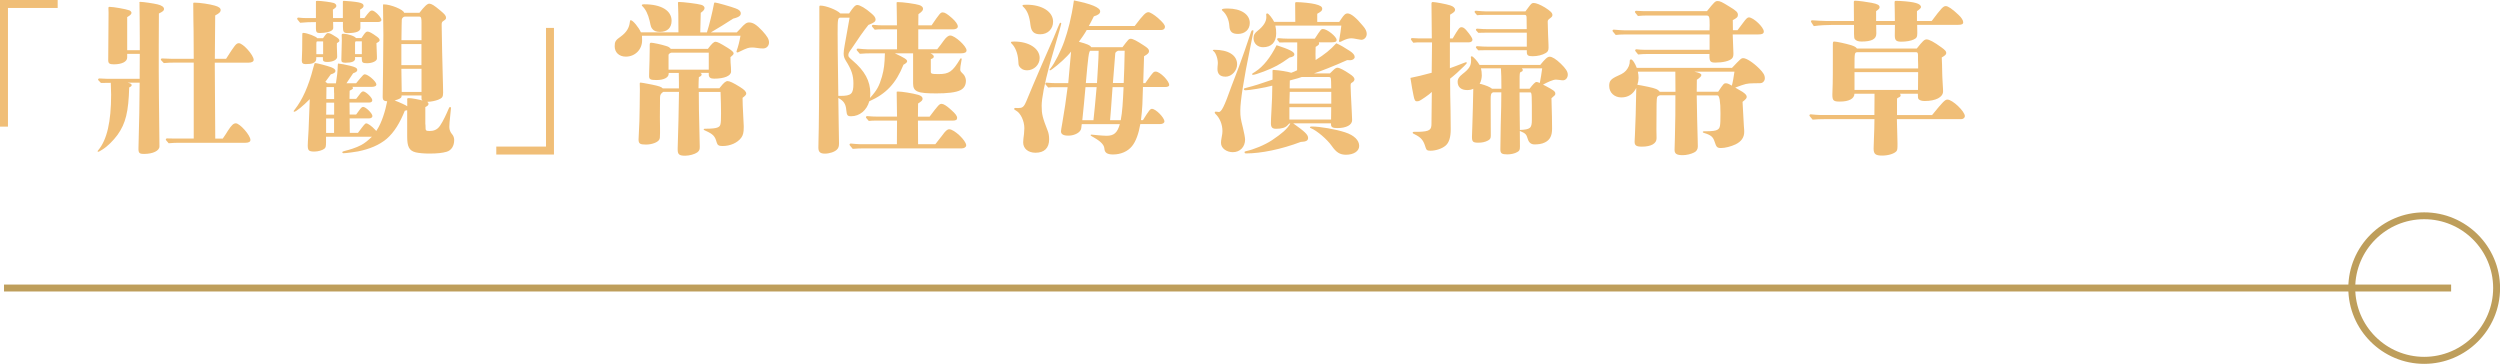 <?xml version="1.0" encoding="UTF-8"?>
<svg id="_圖層_2" data-name="圖層 2" xmlns="http://www.w3.org/2000/svg" viewBox="0 0 361.08 52.55">
  <defs>
    <style>
      .cls-1 {
        fill: #be9e5b;
      }

      .cls-2 {
        fill: #f0be77;
      }
    </style>
  </defs>
  <g id="Graphic">
    <g>
      <g>
        <path class="cls-2" d="M0,0h8.33v1.15H1.15v17.14H0V0Z"/>
        <path class="cls-2" d="M20.13.41c0-.12.02-.14.17-.14.38,0,1.87.22,2.45.36.6.14.94.38.94.67,0,.22-.14.36-.74.65-.02,2.11-.02,3.43-.02,4.44-.02,5.64.05,9.84.1,14.76,0,.62-.94,1.08-2.21,1.08-.7,0-.84-.12-.82-.86.12-3.91.14-6.29.17-9.43h-1.73c.41.1.58.19.58.36,0,.07-.05.14-.12.19l-.24.14c-.1,3.5-.5,5.18-1.68,6.84-.62.84-1.44,1.66-2.16,2.11-.36.24-.55.34-.65.34-.05,0-.07-.02-.07-.07s.02-.07.1-.17c1.25-1.49,1.85-4.1,1.85-8.02,0-.48-.02-1.08-.05-1.7-.46,0-.96,0-1.42.02-.38-.38-.41-.43-.41-.48,0-.1.07-.17.19-.17.38.02.89.05,1.13.05h4.68l.02-3.6h-1.82v.53c0,.6-.77.98-1.92.98-.62,0-.82-.12-.82-.6l.05-6.84c0-.26-.02-.43-.02-.62,0-.22.02-.24.19-.24.53,0,2.3.31,2.83.5.17.07.31.22.31.36,0,.19-.17.36-.62.62v4.78h1.82v-1.68c0-.84,0-1.66-.02-3.17-.02-.65-.02-1.15-.02-1.46V.41ZM32.65,8.5c1.25-1.97,1.46-2.26,1.85-2.26.6,0,2.14,1.73,2.14,2.4,0,.24-.26.41-.72.41h-4.9q.02,5.3.07,10.97h1.08c.34-.48.58-.86.74-1.13.53-.82.82-1.08,1.15-1.08.58,0,2.11,1.73,2.11,2.4,0,.26-.24.41-.7.41h-9.55c-.5,0-1.06.02-1.56.07-.38-.43-.41-.48-.41-.53,0-.1.07-.17.19-.17.36.02.82.02,1.03.02h2.81v-10.97h-2.76c-.5,0-1.06.02-1.56.07-.41-.41-.43-.46-.43-.5,0-.1.07-.17.19-.17.46.02,1.03.05,1.32.05h3.24c-.02-3.46-.02-5.33-.05-5.64-.02-1.56-.02-2.09-.02-2.3,0-.14.02-.17.17-.17.79,0,2.23.22,2.95.43.58.17.84.36.84.65,0,.26-.19.46-.79.77l-.05,6.26h1.61Z"/>
        <path class="cls-2" d="M61.45,17.98c0,.65.02.77.1.84.07.07.17.1.5.1.5,0,1.08-.12,1.51-.77.46-.67.96-1.78,1.22-2.4.1-.24.14-.29.22-.29s.14.05.14.12-.02.26-.07.7c-.14,1.27-.17,1.75-.17,1.99,0,.26,0,.65.41,1.13.19.22.29.53.29.82,0,.86-.41,1.51-1.1,1.7-.6.17-1.3.26-2.52.26-.74,0-1.49-.07-1.92-.17-.98-.24-1.25-.84-1.25-2.3v-3.79q-.17.05-.34.07c-.7,1.73-1.51,3.1-2.62,4.06-1.08.91-2.5,1.49-4.15,1.82-.36.07-1.7.26-2.09.26-.1,0-.17-.05-.17-.1,0-.14.1-.17.38-.24.58-.14,1.58-.43,2.35-.84.5-.26,1.08-.74,1.54-1.2h-6.62v.79c0,.62-.05.79-.24.94-.26.22-.91.41-1.42.41-.82,0-.98-.14-.98-.89,0-.17.02-.65.12-2.26.07-1.54.07-1.61.17-4.42-.96.98-1.99,1.82-2.23,1.82-.05,0-.1-.02-.1-.07s.05-.12.17-.26c1.08-1.37,1.99-3.34,2.66-6,.19-.67.19-.7.29-.7.26,0,1.7.38,2.3.6.43.17.62.34.62.53,0,.22-.19.36-.67.5-.26.36-.53.72-.79,1.08.05.02.14.1.31.22h1.22c.17-1.08.24-1.68.26-2.5.02-.34.02-.36.1-.36.17,0,1.2.19,1.66.31.79.19,1.06.34,1.06.62,0,.19-.14.31-.6.48-.36.53-.53.79-.96,1.44h1.39c.38-.46.43-.53.58-.7.36-.43.53-.6.67-.6.48,0,1.68,1.06,1.68,1.46,0,.24-.24.36-.72.36h-2.76c.07.07.1.1.1.17,0,.1-.05.14-.22.24-.12.07-.17.1-.26.14l-.02,1.18h.96c.19-.24.29-.36.43-.55.26-.38.43-.53.58-.53.38,0,1.32.91,1.32,1.27,0,.22-.17.34-.43.34h-2.86l.02,1.73h.94c.17-.24.36-.48.53-.72.22-.29.34-.38.48-.38.38,0,1.34.94,1.34,1.32,0,.19-.19.34-.46.34h-2.83q.02,1.46.02,2.09h1.18c.91-1.22,1.03-1.37,1.2-1.37.22,0,.77.36,1.32.96l.12.14q.05-.07.12-.19c.65-.96,1.2-2.71,1.46-4.1-.48-.02-.65-.19-.65-.58.02-.84.1-7.56.1-8.98,0-.98-.02-2.86-.05-4.22,0-.19,0-.22.1-.22,1.01,0,2.88.77,2.95,1.22h2.21c.7-.91,1.13-1.32,1.42-1.32.34.02.67.22,1.56.96.72.6.86.79.86,1.08,0,.17-.05.24-.34.43-.22.14-.29.22-.29.58,0,.41,0,.5.07,3.94.05,2.16.05,2.38.12,4.73.02.91.02,1.01.02,1.13,0,.62-.12.79-.72,1.03-.36.14-1.03.29-1.44.29h-.14c.14.12.19.19.19.31,0,.17-.12.29-.46.46v2.5ZM52.62,2.62c.72-.96.86-1.1,1.13-1.1.38,0,1.34.98,1.34,1.37,0,.17-.19.29-.5.29h-2.54v.86c.02.48-.6.74-1.82.74-.58,0-.7-.17-.7-.91v-.7h-1.42c0,.26.02.5.02.86,0,.29-.31.5-.82.62-.31.07-.7.12-1.13.12s-.55-.14-.55-.67v-.91c-.74,0-1.54.02-2.28.1-.41-.48-.43-.53-.43-.58,0-.1.07-.17.19-.17.36.05.82.07,1.03.07h1.49V.22c0-.07.05-.1.22-.1.5,0,1.99.19,2.35.31.22.07.38.24.38.41,0,.19-.12.29-.5.55l.02,1.22h1.42V.26c0-.1.05-.14.14-.14.38,0,1.75.14,2.11.22.53.1.74.26.74.5,0,.19-.1.31-.5.55v1.22h.6ZM46.65,5.52c.48-.67.55-.74.74-.74.22,0,.43.1,1.03.48.46.26.6.43.6.62,0,.12-.1.19-.36.36q-.02.31.02,1.32.02.36.02.65c0,.41-.6.74-1.44.74-.46,0-.62-.12-.62-.34v-.36h-.96v.22c0,.31-.14.5-.46.65-.24.1-.6.14-1.08.14-.38,0-.55-.14-.55-.5q.07-1.18.07-3.67c0-.29.02-.34.14-.34.53,0,1.92.53,2.02.77h.82ZM45.83,5.98c-.12,0-.14.07-.14.46v1.39h.98v-1.85h-.84ZM47.13,14.83l-.02,1.73h1.15v-1.73h-1.13ZM47.1,17.11v2.09h1.15v-2.09h-1.15ZM48.25,13.42c0-.53,0-.58-.02-.84h-1.08l-.02,1.73h1.13v-.89ZM52.19,5.52c.22-.31.24-.36.34-.5.24-.34.38-.46.55-.46.24,0,.62.19,1.37.74.26.19.38.34.38.5,0,.1-.07.19-.17.26-.07.05-.19.12-.29.17.05,1.2.07,1.73.07,1.94v.29c0,.36-.67.67-1.42.67-.67,0-.77-.1-.77-.7v-.19h-.98l.02.22c0,.41-.46.6-1.39.6-.46,0-.6-.1-.6-.41l.07-2.81-.02-.77c0-.12.05-.19.19-.19.72,0,1.75.36,1.87.62h.77ZM51.4,5.98c-.07,0-.12.07-.12.26v1.58h.98v-1.85h-.86ZM58.81,14.43c0-.24.02-.26.24-.26.41,0,1.56.22,2.02.36-.14-.07-.19-.14-.19-.31v-.43h-2.88c0,.07,0,.17-.02.22-.07.17-.31.31-.98.5.77.29,1.66.7,1.82.84v-.91ZM60.88,3.31c0-.58-.02-.91-.31-.91h-2.11c-.19,0-.41.22-.43.43-.02.17-.02,1.06-.05,2.98h2.9v-2.5ZM57.97,6.36v3.05h2.9v-3.05h-2.9ZM57.97,9.94q.02,2.09.05,3.34h2.86v-3.34h-2.9Z"/>
        <path class="cls-2" d="M80.01,22.32h-8.33v-1.15h7.18V4.03h1.15v18.29Z"/>
        <path class="cls-2" d="M106.41,4.68c.22-.22.36-.36.53-.55.58-.67.89-.89,1.25-.89.55,0,1.06.31,1.9,1.2.74.82.98,1.22.98,1.7s-.36.86-.84.86c-.26,0-.46,0-1.25-.12-.12-.02-.24-.02-.29-.02-.58,0-.74.05-1.92.62-.17.1-.22.1-.26.1-.07,0-.14-.05-.14-.12,0-.05.02-.12.05-.19.19-.53.38-1.25.53-2.11h-14.23c.02.34.02.5.02.67,0,1.32-1.01,2.35-2.35,2.35-.96,0-1.61-.6-1.61-1.49,0-.67.12-.89.89-1.42.82-.6,1.22-1.27,1.3-2.09.02-.22.05-.26.14-.26.29,0,1.13,1.01,1.46,1.75h5.42c0-.84,0-1.68-.02-2.71-.02-.89-.05-1.42-.05-1.58,0-.05.05-.1.12-.1.58,0,2.74.26,3.22.41.29.07.5.26.5.46,0,.24-.17.43-.55.7l-.07,2.83h.96c.34-1.03.79-2.9,1.03-4.18.02-.1.05-.14.12-.14.24,0,2.42.62,3.02.86.48.17.72.41.72.7,0,.26-.1.53-1.1.77-1.03.67-2.04,1.3-3.22,1.99h3.74ZM103.86,12.79c.1-.12.12-.14.22-.26.43-.55.74-.82,1.01-.82.29,0,.84.26,1.8.86.65.41.89.67.89.96,0,.14-.14.31-.53.6,0,1.32.17,3.55.17,4.08v.19c0,.74-.1,1.13-.36,1.49-.55.74-1.58,1.2-2.71,1.2-.53,0-.72-.12-.84-.53-.24-.89-.5-1.18-1.61-1.68-.24-.1-.26-.12-.26-.19s.07-.1.19-.1h.17c.82,0,1.39-.07,1.61-.17.48-.19.53-.36.53-2.04,0-.89-.02-1.94-.07-3.1h-3.14q0,.55.02,2.57c.02,1.37.05,2.66.1,4.51q.02.79.02.86c0,.41-.07.55-.36.79-.36.26-1.13.48-1.75.48-.86,0-1.08-.19-1.08-.89v-.19c.07-2.14.17-5.93.19-8.14h-2.28c-.34.24-.46.43-.46.82l-.02,2.9c0,.5,0,.94.02,1.49v.72c0,.65-.02.82-.12.98-.22.38-1.06.7-1.92.7s-1.06-.14-1.06-.74q0-.1.12-2.62c.02-.53.07-3.46.07-4.63,0-.22,0-.29-.02-.82,0-.1.02-.14.14-.14q.14,0,1.63.29c1.03.22,1.34.31,1.56.55h2.33v-.82c0-.48,0-.77-.02-1.42h-1.46v.12c0,.55-.7.91-1.75.91-.89,0-1.08-.1-1.08-.58q0-.12.02-.89c.02-.67.07-1.85.07-3v-.46c0-.38.02-.46.22-.46.26,0,1.42.24,2.11.46.41.12.5.19.72.43h5.35c.55-.74.86-1.03,1.1-1.03.26,0,.65.19,1.73.86.65.41.89.62.89.84q0,.17-.46.53c0,.34,0,.48.02.77.05.53.07.98.07,1.3,0,.62-.96,1.03-2.45,1.03-.53,0-.74-.17-.77-.55v-.29h-1.22c.14.07.19.12.19.24,0,.07-.05.19-.14.24-.14.07-.19.1-.26.14-.02.26-.05.94-.05,1.44v.17h2.98ZM95.32,4.61c-.53,0-.86-.14-1.08-.41-.19-.24-.22-.26-.41-1.18-.24-1.01-.58-1.68-1.08-2.16-.05-.05-.05-.07-.05-.12,0-.07.1-.12.36-.12,2.45,0,3.94.91,3.94,2.38,0,1.01-.62,1.61-1.68,1.61ZM96.97,7.61c-.14,0-.41.19-.41.31v2.14h5.81v-2.45h-5.4Z"/>
        <path class="cls-2" d="M135.35,7.13c.46-.58.65-.84.89-1.18.41-.58.72-.82,1.01-.82.67,0,2.35,1.54,2.35,2.14,0,.29-.26.43-.77.43h-4.44c.36.19.48.31.48.48,0,.14-.12.26-.43.36v1.78c0,.31.05.38,1.1.38,1.56,0,2.02-.34,3.14-2.18.05-.1.07-.1.12-.1s.1.05.1.1,0,.05-.07.43c-.1.48-.14.84-.14,1.06,0,.24.02.29.46.72.19.19.36.6.36.91,0,.6-.22,1.08-.77,1.37-.67.36-1.99.48-3.5.48-2.66,0-3.36-.22-3.36-1.42v-4.37h-2.64c1.39.65,1.78.89,1.78,1.15,0,.14-.17.31-.53.5-1.08,2.69-2.5,4.2-4.94,5.28-.36,1.3-1.39,2.16-2.62,2.16-.53,0-.62-.12-.7-.89-.07-.89-.38-1.34-1.15-1.75q.02,1.97.05,3.48c.02,1.54.02,1.66.05,3.07,0,.43-.07.67-.29.89-.31.34-1.08.6-1.75.6s-.94-.24-.94-.86c0-.17,0-.29.02-1.15.05-1.32.1-6.55.12-15.67V1.03c0-.17.02-.22.17-.22.77,0,2.38.62,2.86,1.13h1.27c.6-.91.89-1.22,1.18-1.22.38,0,1.2.48,2.02,1.2.43.36.62.62.62.89,0,.31-.22.48-1.03.79-.36.43-.72.94-1.13,1.51-.62.91-1.06,1.54-1.27,1.87-.46.62-.5.74-.5,1.01,0,.19.05.26.6.74,1.78,1.51,2.57,2.98,2.57,4.75,0,.24-.02.43-.05.67,1.01-1.1,1.34-1.73,1.73-3.07.31-1.13.38-1.78.43-3.38h-1.94c-.55,0-1.13.02-1.68.07-.43-.48-.46-.53-.46-.58,0-.1.07-.17.19-.17.46.05,1.06.1,1.34.1h4.3v-2.88h-2.21c-.34,0-.67,0-1.01.05-.38-.43-.41-.48-.41-.53,0-.1.07-.17.19-.17.46.05,1.06.07,1.34.07h2.09c-.02-1.25-.02-2.23-.05-3.24,0-.1.05-.12.17-.12.74,0,2.47.24,3.1.43.34.1.55.31.55.53,0,.24-.14.41-.67.79l-.02,1.61h1.92c1.18-1.73,1.3-1.87,1.61-1.87s.65.22,1.34.82c.55.5.84.91.84,1.22,0,.24-.26.41-.67.41h-5.04v2.88h2.74ZM121.36,13.85c1.61,0,1.9-.29,1.9-1.78,0-1.18-.26-1.99-1.1-3.31-.22-.36-.31-.65-.31-1.03,0-.29.05-.62.14-1.15.31-1.7.38-2.06.72-4.03h-1.32c-.38,0-.41.19-.41,2.28,0,1.39.02,2.95.1,9.02h.29ZM135.09,20.83c.55-.7.77-.96.98-1.25.48-.67.74-.91,1.03-.91.72,0,2.45,1.63,2.45,2.33,0,.24-.29.43-.62.43h-14.09c-.55,0-1.13.02-1.68.07-.43-.5-.46-.55-.46-.6,0-.1.07-.17.19-.17.46.05,1.08.1,1.37.1h5.28l.02-3.41h-3.05c-.34,0-.7,0-1.03.05-.38-.43-.41-.48-.41-.53,0-.1.07-.17.19-.17.46.05,1.08.07,1.37.07h2.93c-.02-1.1-.02-1.2-.05-3.5,0-.1.02-.12.17-.12.58,0,2.09.24,2.95.48.41.12.62.31.62.55s-.12.36-.65.7l-.02,1.9h1.68c1.3-1.73,1.42-1.85,1.75-1.85.26,0,.7.26,1.39.89.62.55.84.86.84,1.15,0,.26-.19.38-.62.38h-5.04l.02,3.41h2.47Z"/>
        <path class="cls-2" d="M148.31,10.15c-.53,0-.91-.26-1.1-.58-.1-.17-.12-.31-.14-.84-.07-1.03-.43-1.92-.94-2.42-.07-.07-.12-.12-.12-.19,0-.1.17-.12.48-.12,2.14,0,3.67,1.01,3.67,2.38,0,.98-.82,1.78-1.85,1.78ZM147.08,15.6c.43,0,.62-.07.82-.34.17-.22.26-.43,1.3-2.95.53-1.27,2.02-4.7,3-6.91.22-.5.36-.84.6-1.46.24-.6.29-.65.38-.65.07,0,.1.05.1.14,0,.07-.12.53-1.7,5.98-.72,2.69-1.13,4.82-1.13,5.86,0,1.22.12,1.7.89,3.67.12.31.19.72.19,1.18,0,1.27-.7,1.94-1.97,1.94-1.06,0-1.78-.6-1.78-1.49,0-.29.05-.7.12-1.22.02-.17.05-.6.05-.84,0-1.03-.53-2.16-1.18-2.52-.26-.14-.29-.19-.29-.26,0-.1.07-.14.22-.14l.38.02ZM150.25,4.95c-.91,0-1.3-.38-1.42-1.34-.14-1.3-.46-2.06-.98-2.57-.14-.12-.17-.17-.17-.24,0-.1.12-.12.6-.12,2.23,0,3.82,1.01,3.82,2.45,0,1.06-.77,1.82-1.85,1.82ZM165.42,12c.12-.17.22-.31.29-.41.84-1.18.91-1.25,1.22-1.25.6,0,1.94,1.34,1.94,1.94,0,.19-.22.29-.62.29h-3.17c-.05,1.92-.07,3.14-.29,4.78h.29c.89-1.44,1.06-1.63,1.3-1.63.55,0,1.8,1.27,1.8,1.82,0,.22-.26.38-.62.38h-2.86c-.24,1.39-.65,2.52-1.2,3.19-.62.77-1.63,1.2-2.74,1.2-.82,0-1.22-.24-1.25-.86-.05-.67-.79-1.2-1.87-1.8-.1-.05-.12-.1-.12-.14s.05-.07.12-.07c.1,0,.34.02,1.03.1.24.02.89.07,1.15.07,1.06,0,1.56-.41,1.92-1.68h-5.5c-.02.17-.05.36-.07.58-.07.62-.96,1.06-1.78,1.08-.74.02-1.15-.17-1.15-.62,0-.14.07-.5.19-1.2.31-1.78.55-3.38.77-5.18h-1.75c-.34,0-.72,0-1.06.05-.38-.43-.41-.48-.41-.53,0-.1.07-.17.19-.17.48.05,1.1.07,1.42.07h1.7q.36-3.89.41-4.56c-.58.77-1.94,1.97-2.64,2.47-.19.14-.34.24-.38.24s-.1-.02-.1-.07.02-.07.17-.24c.58-.72,1.51-2.57,1.97-3.89.53-1.54,1.01-3.26,1.39-5.9,2.5.5,3.79,1.03,3.79,1.58,0,.31-.26.53-.91.72-.29.55-.48.96-.72,1.39h6.62c1.27-1.68,1.61-1.99,1.99-1.99.22,0,.82.36,1.37.84.72.65,1.01.98,1.01,1.3,0,.24-.22.43-.5.43h-10.8c-.34.62-.82,1.27-1.13,1.7,1.15.31,1.63.5,1.78.79h4.51c.82-1.08.91-1.22,1.2-1.22.31,0,.89.31,1.85.94.6.38.79.58.79.84s-.17.43-.72.74l-.12,3.89h.29ZM156.78,12.58q-.19,2.21-.46,4.78h1.61q.19-1.68.46-4.78h-1.61ZM157.45,7.34c-.19.17-.29.86-.62,4.66h1.61q.05-.86.14-2.33c.05-.89.1-1.7.1-2.33h-1.22ZM160.69,12.58c-.24,3.46-.26,3.58-.36,4.78h1.54c.24-1.25.31-2.59.41-4.78h-1.58ZM161.46,7.34c-.22.1-.38.24-.38.38l-.34,4.27h1.56c.05-.67.12-3.48.14-4.66h-.98Z"/>
        <path class="cls-2" d="M176.97,11.07c-.77,0-1.13-.41-1.13-1.1,0-.24.02-.41.05-.72.05-.65-.26-1.58-.6-1.85-.07-.05-.12-.1-.12-.14s.07-.07.22-.07c2.02,0,3.29.77,3.29,2.11,0,.86-.74,1.78-1.7,1.78ZM175.98,16.18c.43.05.82-.72,1.92-3.82.29-.77.58-1.54,1.03-2.69.55-1.51,1.08-3,1.63-4.68.17-.55.22-.62.36-.62.07,0,.12.02.12.1s0,.07-.48,2.47c-.94,4.56-1.42,7.68-1.42,9.02,0,.89.05,1.2.38,2.5.17.72.31,1.42.31,1.7,0,1.03-.7,1.82-1.78,1.82-.84,0-1.7-.53-1.7-1.34,0-.19.02-.41.07-.65.12-.67.14-.77.14-1.06,0-.96-.38-1.87-.98-2.45-.1-.1-.14-.17-.14-.22,0-.07.07-.14.14-.14t.17.02l.22.02ZM178.81,4.9c-.84,0-1.2-.31-1.25-1.13-.05-.89-.41-1.73-1.01-2.23-.05-.05-.07-.1-.07-.14,0-.12.26-.17.84-.17,1.92,0,3.19.84,3.19,2.09,0,.94-.7,1.58-1.7,1.58ZM190.45,6.1c.07.05.07.12.07.19,0,.14-.07.22-.5.48-.02.48-.02.86-.02,1.08,0,.31,0,.55.02.82,1.34-.84,2.14-1.49,2.98-2.42.65.29,1.06.53,1.99,1.13.46.31.67.58.67.86,0,.24-.29.46-.65.46-.14,0-.26,0-.43-.02-2.04.91-3.84,1.61-4.8,1.92h2.3q.12-.1.5-.48c.22-.22.43-.34.58-.34.31,0,.96.34,1.8.91.48.31.67.55.67.77,0,.14-.12.34-.34.46-.19.1-.22.17-.22.48,0,.36.07,1.9.17,3.77.02.38.05,1.08.05,1.18,0,.7-.84,1.15-2.14,1.15-.7,0-.91-.14-.91-.55v-.14h-5.47c1.66,1.18,2.16,1.63,2.16,2.11,0,.36-.24.55-1.06.58-2.81,1.06-5.71,1.66-7.9,1.66-.14,0-.22-.07-.22-.17s.05-.12.26-.17c1.03-.22,2.64-.86,3.72-1.58,1.42-.96,2.14-1.56,2.64-2.4h-.17q-.07.07-.24.26c-.31.34-.84.5-1.66.5-.55,0-.74-.22-.74-.79,0-.31.02-.86.1-2.3.07-1.25.07-1.34.1-3.14-1.1.31-3.34.67-3.86.67-.17,0-.24-.07-.24-.17s.02-.12.53-.24c.89-.22,1.87-.53,3.6-1.13.02-.84,0-1.06,0-1.18,0-.17,0-.24.19-.22.84.05,1.99.24,2.52.41.31-.12.5-.19.84-.36.02-.7.02-1.54.02-2.52v-1.51h-1.58c-.31,0-.67,0-.98.02-.31-.36-.34-.41-.34-.46,0-.1.07-.17.19-.17.43.05,1.01.07,1.27.07h3.98c.86-1.32.91-1.39,1.18-1.39.6,0,1.97,1.1,1.97,1.58,0,.24-.17.34-.7.34h-1.92ZM186.25,8.31c-1.39,1.01-2.26,1.46-3.72,2.02-.82.31-1.37.48-1.58.48-.05,0-.1-.02-.1-.1s0-.07.46-.36c1.15-.74,2.18-2.04,3.07-3.82,1.85.6,2.57.96,2.57,1.32,0,.24-.19.36-.7.46ZM193.41,3.19c.14-.22.22-.31.29-.43.41-.62.62-.82.94-.82.48,0,1.25.62,2.23,1.82.36.41.53.79.53,1.13,0,.48-.36.86-.79.86q-.12,0-.6-.1c-.34-.07-.65-.12-.82-.12-.41,0-.79.12-1.32.38-.17.1-.26.14-.34.14s-.14-.02-.14-.1c0-.05.02-.14.05-.26.12-.7.24-1.49.29-1.99h-9.53c.1.41.12.7.12,1.15,0,1.25-.7,1.97-1.9,1.97-.79,0-1.37-.55-1.37-1.3,0-.48.17-.74.6-1.08.82-.65,1.25-1.3,1.25-1.97,0-.05,0-.07-.02-.36v-.05c0-.07.07-.12.17-.12.17,0,.72.7.98,1.22h3.05l-.02-2.66c0-.17.05-.19.24-.19.67,0,2.06.14,2.66.29.74.19,1.01.36,1.01.67,0,.26-.12.38-.72.72v1.18h3.17ZM186.28,13.27l-.05,1.7h6.05v-1.7h-6ZM186.23,15.48v1.78h6.02l.02-1.78h-6.05ZM192.25,11.74c-.02-.58-.07-.62-.41-.62h-3.82c-.26.1-.65.22-1.73.5-.02.7-.02.74-.02,1.15h6l-.02-1.03ZM194.41,22.35c-.91,0-1.42-.36-2.06-1.27-.67-.96-2.14-2.21-3.02-2.57-.12-.05-.14-.07-.14-.12,0-.07.1-.12.26-.12,1.22,0,3.5.41,4.82.84,1.32.43,2.04,1.15,2.04,1.97,0,.77-.82,1.27-1.9,1.27Z"/>
        <path class="cls-2" d="M209.82,5.54c.86-1.46.98-1.61,1.27-1.61.22,0,.43.14.67.41.6.7.91,1.18.91,1.39,0,.24-.22.38-.5.38h-2.76v3.74c.29-.1,1.01-.36,2.04-.77q.24-.1.29-.1c.07,0,.12.05.12.12s-.67.74-1.44,1.44c-.46.41-.7.6-.98.82,0,1.01,0,1.13.02,2.4.05,2.3.05,2.38.07,4.92,0,1.15-.24,1.92-.74,2.35-.53.46-1.46.74-2.18.74-.48,0-.6-.1-.72-.5-.29-.98-.6-1.39-1.56-1.87-.22-.1-.29-.14-.29-.24,0-.07.05-.12.19-.12h.65c1.63-.05,1.87-.29,1.87-1.18,0-.67,0-1.01.05-4.58-.19.19-.55.48-.98.77-.79.53-.86.58-1.18.58-.24,0-.36-.14-.5-.91-.12-.5-.24-1.3-.43-2.47.72-.14,1.97-.43,3.07-.74l.05-4.39h-1.61c-.36,0-.74,0-1.1.05-.31-.41-.34-.46-.34-.5,0-.1.07-.17.19-.17.34.02.79.05,1.01.05h1.82q-.02-4.15-.05-5.04c0-.14.07-.22.19-.22.36,0,1.99.31,2.5.48.46.14.72.38.72.65,0,.22-.14.36-.72.7l-.02,3.43h.41ZM222.45,9.39c.72-.89,1.06-1.2,1.37-1.2.36,0,.94.36,1.61,1.01.72.7,1.01,1.15,1.01,1.58,0,.46-.31.82-.7.82-.12,0-.14,0-.48-.05q-.36-.05-.53-.05c-.43,0-1.15.34-1.87.72.14.07.29.14.46.24.98.53,1.32.72,1.32,1.06,0,.1-.02.19-.1.26-.14.14-.29.26-.46.41.02.77.02.82.07,2.69.02,1.03.02,1.25.02,1.7,0,.96-.26,1.61-1.03,1.99-.46.24-1.03.29-1.51.29s-.79-.26-.94-.7c-.24-.72-.24-.86-1.18-1.25l.02,2.26c0,.48-.07.62-.38.79-.36.22-.94.34-1.44.34-.79,0-1.01-.14-1.01-.72.02-2.06.02-2.23.05-3.34.05-1.94.05-1.99.07-2.86.02-1.25.02-1.58.02-2.04h-1.2c-.31.14-.34.31-.34,1.15,0,3.58.02,4.34.02,5.11,0,.38-.1.53-.41.7-.41.22-.86.31-1.37.31-.79,0-.94-.12-.94-.86q0-.31.07-2.11c.05-1.13.07-2.74.12-4.82-.26.14-.55.19-.89.19-.86,0-1.37-.43-1.37-1.2,0-.41.22-.74.72-1.13.94-.72,1.22-1.18,1.22-1.92,0-.17,0-.34-.02-.41q-.02-.07-.02-.12s.05-.1.14-.1c.19,0,.82.7,1.13,1.25h8.71ZM220.31,1.66c.22-.29.29-.38.43-.58.41-.55.5-.65.77-.65.34,0,.91.22,1.63.65.79.5,1.08.79,1.08,1.08,0,.22-.12.31-.34.48-.26.19-.34.29-.34.48,0,.24,0,.38.05,1.8.07,1.46.07,1.82.07,1.97,0,.38-.1.6-.41.77-.48.29-1.18.46-1.87.46s-.86-.12-.86-.65v-.22h-5.98c-.34,0-.7,0-1.03.02-.31-.34-.34-.38-.34-.43,0-.1.07-.17.19-.17.53.05,1.2.07,1.54.07h5.62v-2.02h-5.95c-.34,0-.72,0-1.06.02-.31-.34-.34-.38-.34-.43,0-.1.07-.17.19-.17.53.05,1.22.07,1.56.07h5.59l-.02-1.63c0-.34-.07-.43-.29-.43h-5.83c-.34,0-.7,0-1.03.05-.34-.38-.36-.43-.36-.48,0-.1.07-.17.19-.17.53.05,1.2.1,1.54.1h5.59ZM213.9,9.87c.07.26.12.65.12,1.03,0,.34-.12.91-.31,1.2.07.02.17.02.26.05.62.19,1.15.36,1.54.67h1.34c0-1.37-.02-2.38-.07-2.95h-2.88ZM219.81,9.87c.12.12.12.17.12.26,0,.12-.02.17-.26.26-.19.07-.19.22-.19,1.3v1.13h1.44q.74-.98.98-.98c.1,0,.22.02.5.14.12-.58.26-1.49.34-2.11h-2.93ZM219.47,13.35c0,1.15.02,4.08.05,5.42,1.49-.07,1.73-.24,1.73-1.46,0-3.67,0-3.82-.19-3.96h-1.58Z"/>
        <path class="cls-2" d="M250.12,9.84c1.3-1.37,1.37-1.44,1.66-1.44.46,0,1.42.62,2.3,1.49.62.62.82.98.82,1.42,0,.22-.1.43-.29.58-.19.14-.31.14-1.37.14-.96.02-1.08.05-2.62.62.6.34.96.55,1.06.62.43.29.6.5.6.7,0,.22-.07.31-.6.74.05,1.13.05,1.15.19,3.48.05.48.05.72.05.86,0,.79-.41,1.39-1.25,1.8-.65.31-1.51.53-2.11.53-.53,0-.67-.14-.89-.84-.24-.77-.53-1.03-1.56-1.34-.14-.05-.17-.07-.17-.14s.07-.1.22-.1h.22c.89,0,1.46-.07,1.7-.24.36-.24.41-.48.41-2.35q0-2.59-.43-2.59h-3c.02,1.9.1,5.16.14,6.43.02.55.02.79.02.96,0,.38-.19.7-.55.86-.43.22-1.1.38-1.61.38-.89,0-1.2-.19-1.2-.77,0-.43.02-.98.05-1.78.07-2.95.07-3.55.07-6.1h-2.23c-.24.07-.34.14-.41.29-.07.17-.1.89-.1,4.66l.02,1.25c.02.77-.79,1.22-2.11,1.22-.82,0-1.06-.17-1.06-.72,0-.19.02-.65.05-1.06.05-.67.17-4.58.19-6.7-.46.91-1.18,1.37-2.16,1.37s-1.75-.67-1.75-1.66c0-.74.24-1.01,1.3-1.49.7-.29,1.08-.58,1.34-1.01.17-.26.24-.43.31-.77.02-.12.02-.26.02-.34,0-.14.07-.22.19-.22.22,0,.58.58.82,1.22h13.71ZM250.93,4.39c.31-.41.55-.72.89-1.18.36-.5.58-.7.77-.7.65,0,2.16,1.42,2.16,2.04,0,.31-.24.43-.89.43h-3.6l.1,2.71v.1c0,.31-.07.53-.22.67-.36.36-1.3.58-2.4.58-.7,0-.84-.17-.84-.98v-.26h-9c-.43,0-.86.02-1.3.07-.41-.48-.43-.53-.43-.58,0-.1.07-.17.19-.17.36.05.84.07,1.06.07h9.5v-2.21h-12.31c-.41,0-.84.02-1.25.07-.43-.5-.46-.55-.46-.6,0-.1.07-.17.19-.17.53.05,1.18.1,1.51.1h12.31l.02-.72c0-1.27-.05-1.42-.5-1.42h-8.47c-.46,0-.94.02-1.39.07-.41-.48-.43-.53-.43-.58,0-.1.07-.17.19-.17.36.02.84.05,1.06.05h9.15c1.06-1.32,1.2-1.46,1.54-1.46s.6.12,1.68.79c1.03.62,1.25.84,1.25,1.22,0,.29-.17.46-.74.74l.02,1.46h.65ZM241.96,10.35h-5.4c.07.36.1.6.1.89,0,.34-.05.62-.17,1.01q.26.02,1.56.29c1.1.24,1.39.36,1.68.72h2.26l-.02-2.9ZM244.72,10.35c.74.17,1.01.29,1.01.5q0,.24-.65.67l-.02,1.73h3.1c.74-1.13.84-1.22,1.08-1.22.22,0,.34.02.89.34.1-.26.31-1.44.38-2.02h-5.78Z"/>
        <path class="cls-2" d="M279.06,16.61c1.56-1.92,1.87-2.23,2.21-2.23.72,0,2.52,1.7,2.52,2.4,0,.22-.24.43-.53.43h-9.29c.02,1.25.05,1.82.07,2.69.02.41.02.72.02.89,0,.7-.02.86-.14,1.03-.29.36-1.15.65-2.06.65-.98,0-1.25-.22-1.25-1.01q0-.26.05-1.56c.05-1.18.05-1.39.07-2.69h-7.25c-.55,0-1.13.02-1.68.07-.43-.5-.46-.55-.46-.6,0-.1.07-.17.19-.17.46.05,1.08.1,1.37.1h7.82c.02-1.1.02-1.51.02-2.47v-.6h-2.9c-.02.72-.79,1.13-2.11,1.13-.91,0-1.08-.14-1.08-1.01q0-.14.05-1.56c.02-.53.02-2.04.02-3.17v-2.45c0-.38.02-.48.19-.48.34,0,1.68.29,2.47.53.48.17.67.26.82.48h8.64c.86-1.08,1.1-1.32,1.42-1.32.38,0,1.08.38,2.14,1.15.53.38.7.58.7.79,0,.24-.12.36-.65.67q.05.86.07,2.35c.02.41.02.77.05,1.13.07,1.08.07,1.32.07,1.42,0,.84-1.06,1.39-2.66,1.39-.41,0-.72-.1-.86-.26-.1-.12-.12-.17-.12-.79h-2.59c.07.1.1.14.1.24,0,.12-.05.19-.26.29-.12.05-.17.07-.26.17v2.38h5.09ZM279.01,3.02c1.39-1.85,1.66-2.14,2.02-2.14.34,0,.94.41,1.85,1.27.41.38.67.79.67,1.06,0,.29-.22.38-.79.38h-5.86c.02.46.02.89.02,1.18,0,.58-.1.74-.53.94-.41.19-1.06.31-1.78.31s-.94-.19-.94-.86v-.19q.02-.96.02-1.37h-2.71q0,.43.02,1.1v.17c0,.77-.67,1.13-2.14,1.13-.48,0-.77-.12-.96-.34q-.12-.12-.12-.74v-1.32h-3.12c-.89,0-1.8.05-2.69.17-.38-.58-.41-.62-.41-.67,0-.1.07-.17.19-.17.67.05,1.51.1,1.94.1h4.08l-.02-2.71c0-.17.05-.22.19-.22.41,0,1.82.19,2.4.31.86.17,1.13.34,1.13.62,0,.19-.05.26-.5.58v1.42h2.71c-.02-.79-.02-1.15-.02-1.68,0-.34,0-.41-.02-.84v-.17c0-.17.05-.22.19-.22l.6.02c2.11.12,3.02.38,3.02.89q0,.19-.58.58v1.42h2.11ZM277.02,8.64v-.67c0-.31-.07-.43-.26-.43h-8.45c-.46,0-.46.1-.46,2.06v.29h9.19v-.58l-.02-.67ZM267.85,10.42v2.57h9.17l.02-2.57h-9.19Z"/>
      </g>
      <rect class="cls-1" x=".58" y="41.1" width="353.44" height="1"/>
      <path class="cls-1" d="M350.13,52.55c-6.04,0-10.96-4.91-10.96-10.94s4.92-10.94,10.96-10.94,10.96,4.91,10.96,10.94-4.92,10.94-10.96,10.94ZM350.13,31.66c-5.49,0-9.96,4.46-9.96,9.94s4.47,9.94,9.96,9.94,9.96-4.46,9.96-9.94-4.47-9.94-9.96-9.94Z"/>
    </g>
  </g>
</svg>
